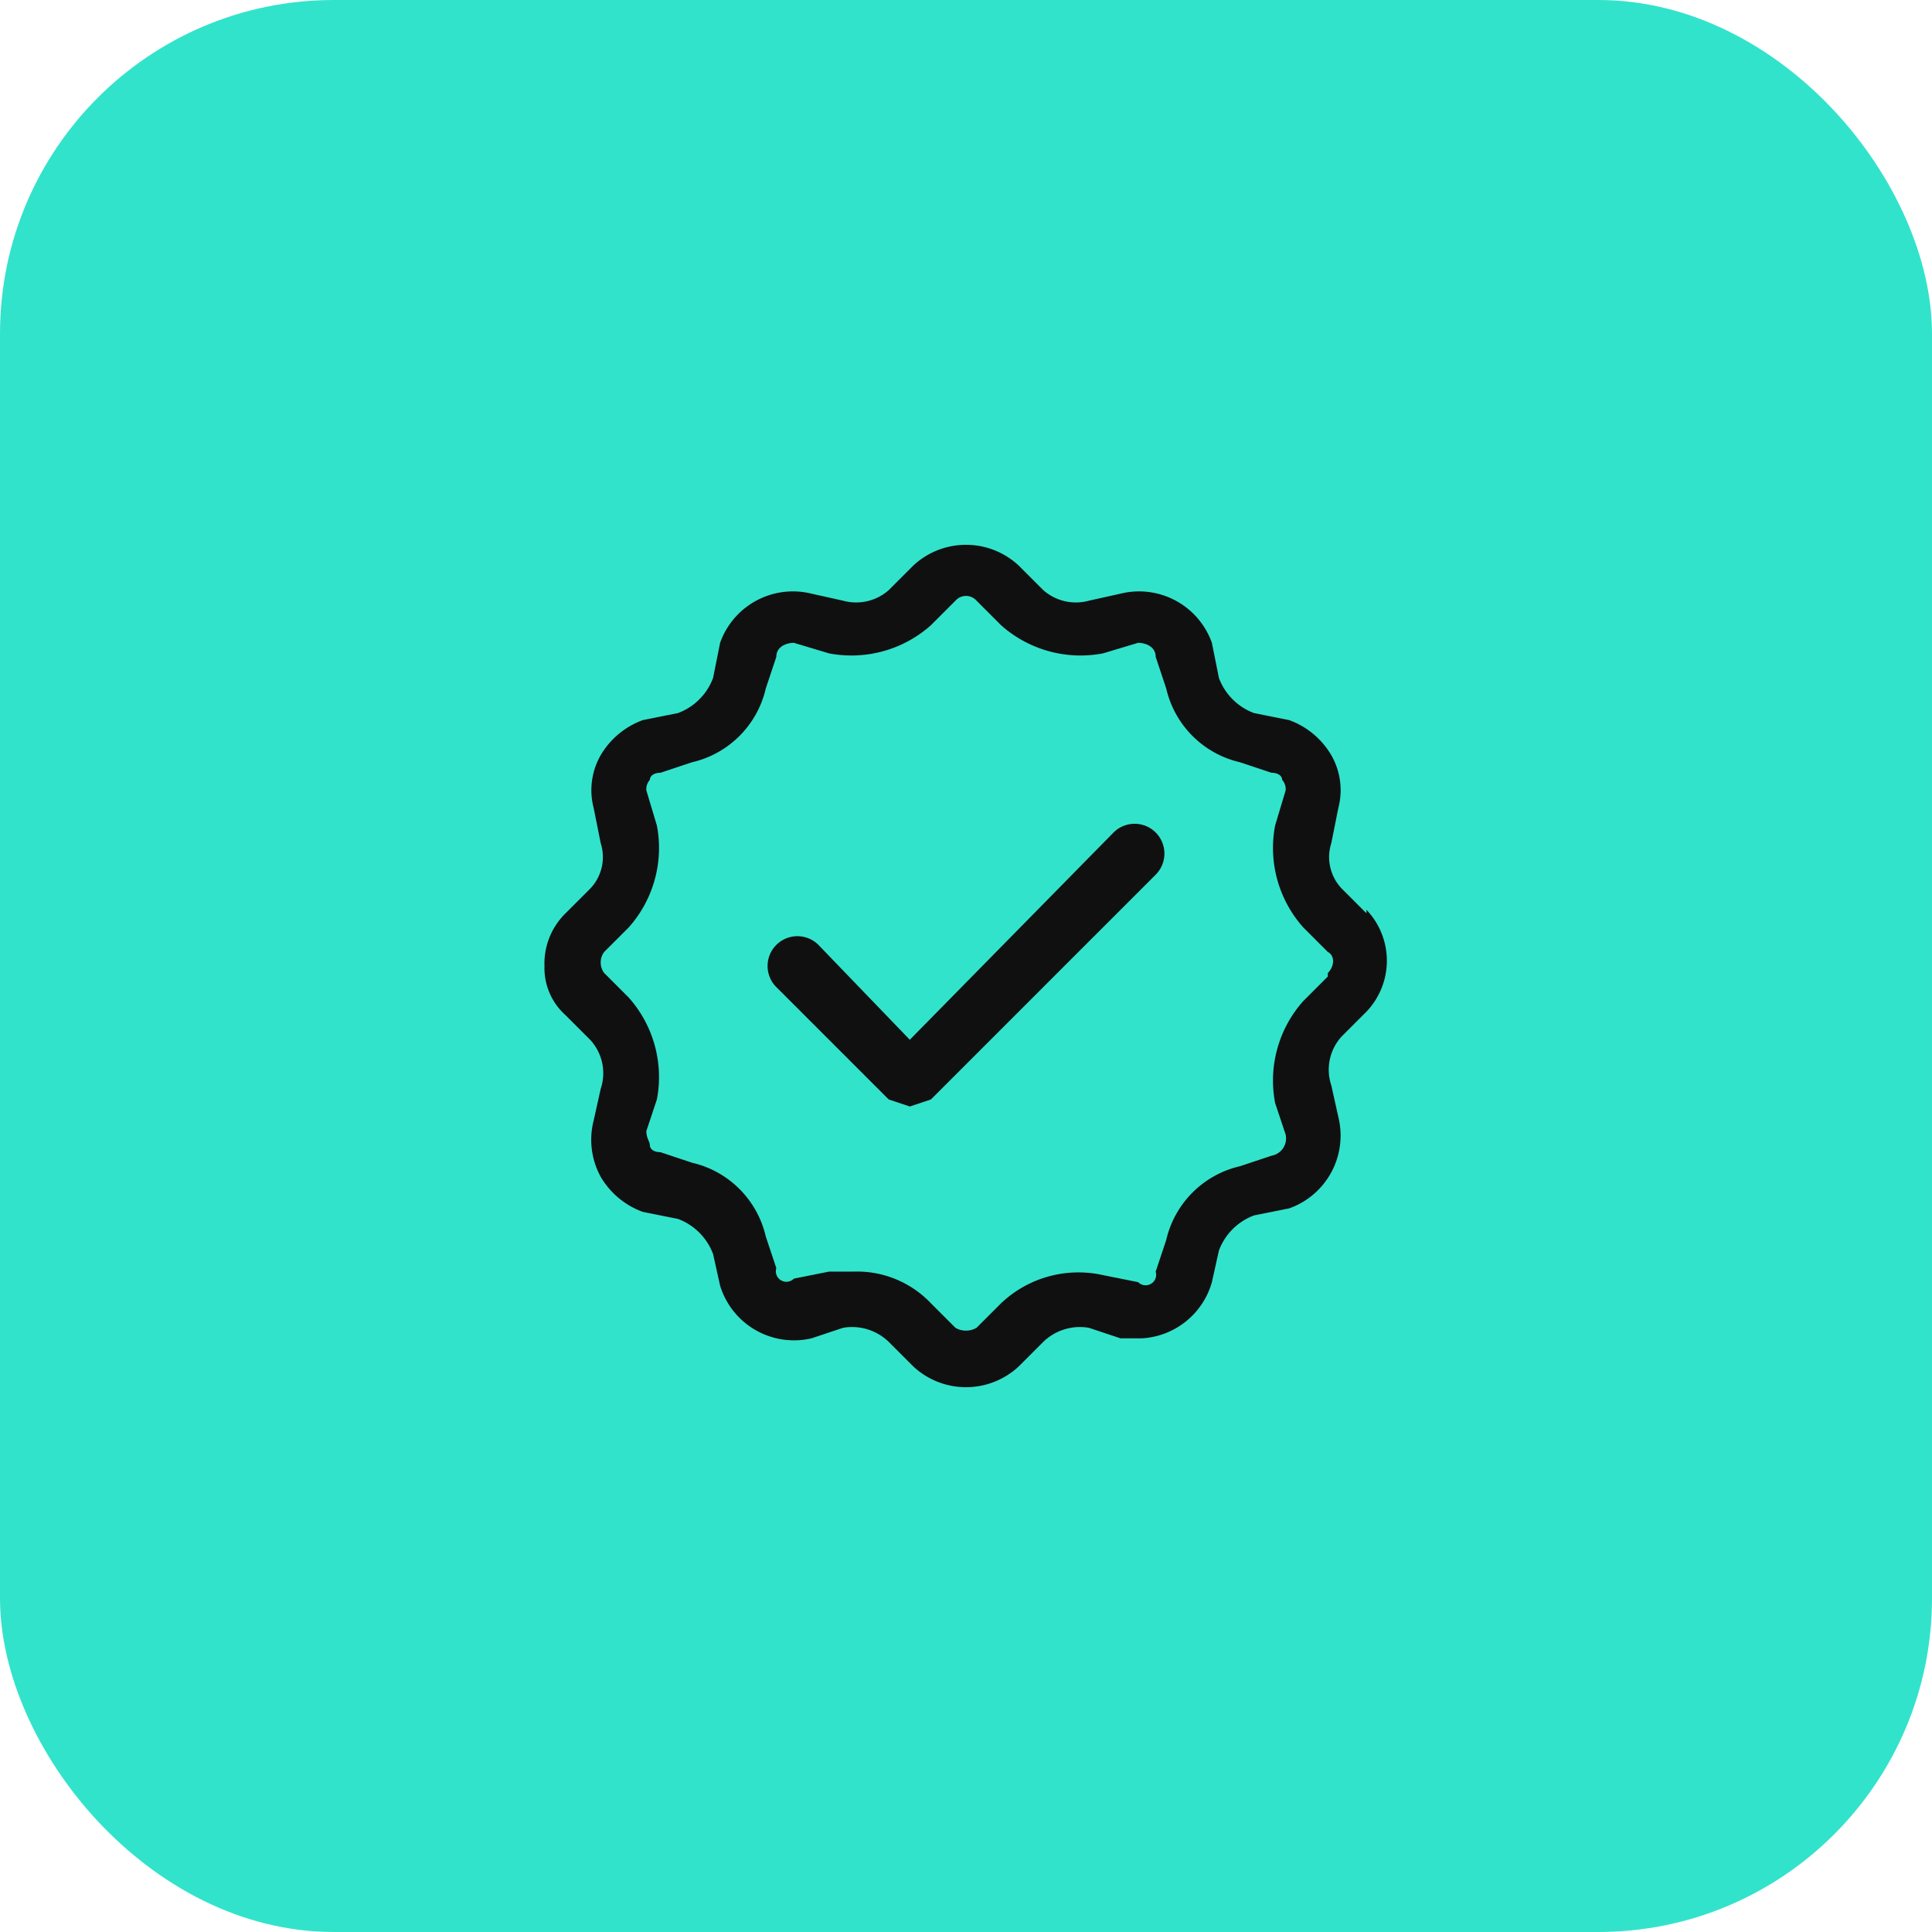 <svg xmlns="http://www.w3.org/2000/svg" viewBox="0 0 55 55"><rect width="55" height="55" rx="9.5" style="fill:#32e3cb"/><path d="M38.9,26l-.7-.7a1.3,1.3,0,0,1-.3-1.3l.2-1a2,2,0,0,0-.2-1.5,2.3,2.3,0,0,0-1.2-1l-1-.2a1.7,1.7,0,0,1-1-1l-.2-1a2.2,2.2,0,0,0-2.6-1.4l-.9.2a1.4,1.4,0,0,1-1.3-.3l-.7-.7a2.2,2.2,0,0,0-3,0l-.7.7a1.4,1.4,0,0,1-1.3.3l-.9-.2a2.2,2.2,0,0,0-2.6,1.4l-.2,1a1.7,1.7,0,0,1-1,1l-1,.2a2.3,2.3,0,0,0-1.2,1,2,2,0,0,0-.2,1.5l.2,1a1.3,1.3,0,0,1-.3,1.3l-.7.7a2,2,0,0,0-.6,1.5,1.8,1.8,0,0,0,.6,1.4l.7.7a1.4,1.4,0,0,1,.3,1.4l-.2.9a2.2,2.2,0,0,0,.2,1.6,2.3,2.3,0,0,0,1.2,1l1,.2a1.7,1.7,0,0,1,1,1l.2.9a2.2,2.2,0,0,0,2.6,1.5l.9-.3a1.5,1.5,0,0,1,1.3.4l.7.7a2.2,2.2,0,0,0,3,0l.7-.7a1.5,1.5,0,0,1,1.3-.4l.9.3h.6a2.2,2.2,0,0,0,2-1.6l.2-.9a1.7,1.7,0,0,1,1-1l1-.2a2.2,2.2,0,0,0,1.4-2.6l-.2-.9a1.4,1.4,0,0,1,.3-1.4l.7-.7a2.1,2.1,0,0,0,0-2.9Zm-1.1,1.8-.7.7a3.4,3.4,0,0,0-.8,2.9l.3.9a.5.5,0,0,1-.4.6l-.9.3a2.8,2.8,0,0,0-2.1,2.1l-.3.9a.3.3,0,0,1-.5.3l-1-.2a3.2,3.2,0,0,0-2.9.8l-.7.7a.6.6,0,0,1-.6,0l-.7-.7a2.9,2.9,0,0,0-2.2-.9h-.7l-1,.2a.3.3,0,0,1-.5-.3l-.3-.9a2.8,2.8,0,0,0-2.1-2.1l-.9-.3c-.2,0-.3-.1-.3-.2s-.1-.2-.1-.4l.3-.9a3.4,3.4,0,0,0-.8-2.9l-.7-.7a.5.5,0,0,1,0-.6l.7-.7a3.4,3.4,0,0,0,.8-2.9l-.3-1a.4.4,0,0,1,.1-.3c0-.1.1-.2.3-.2l.9-.3a2.8,2.8,0,0,0,2.1-2.1l.3-.9c0-.3.3-.4.5-.4l1,.3a3.4,3.4,0,0,0,2.9-.8l.7-.7a.4.4,0,0,1,.6,0l.7.7a3.4,3.4,0,0,0,2.9.8l1-.3c.2,0,.5.1.5.4l.3.9a2.8,2.8,0,0,0,2.1,2.1l.9.3c.2,0,.3.1.3.2a.4.4,0,0,1,.1.3l-.3,1a3.4,3.4,0,0,0,.8,2.9l.7.7c.2.1.2.4,0,.6Z" style="fill:#101011"/><path d="M31.7,23.7l-5.8,5.9-2.6-2.7a.8.8,0,0,0-1.2,1.2l3.2,3.2.6.2.6-.2,6.4-6.4a.8.8,0,0,0-1.2-1.2Z" style="fill:#101011"/></svg>